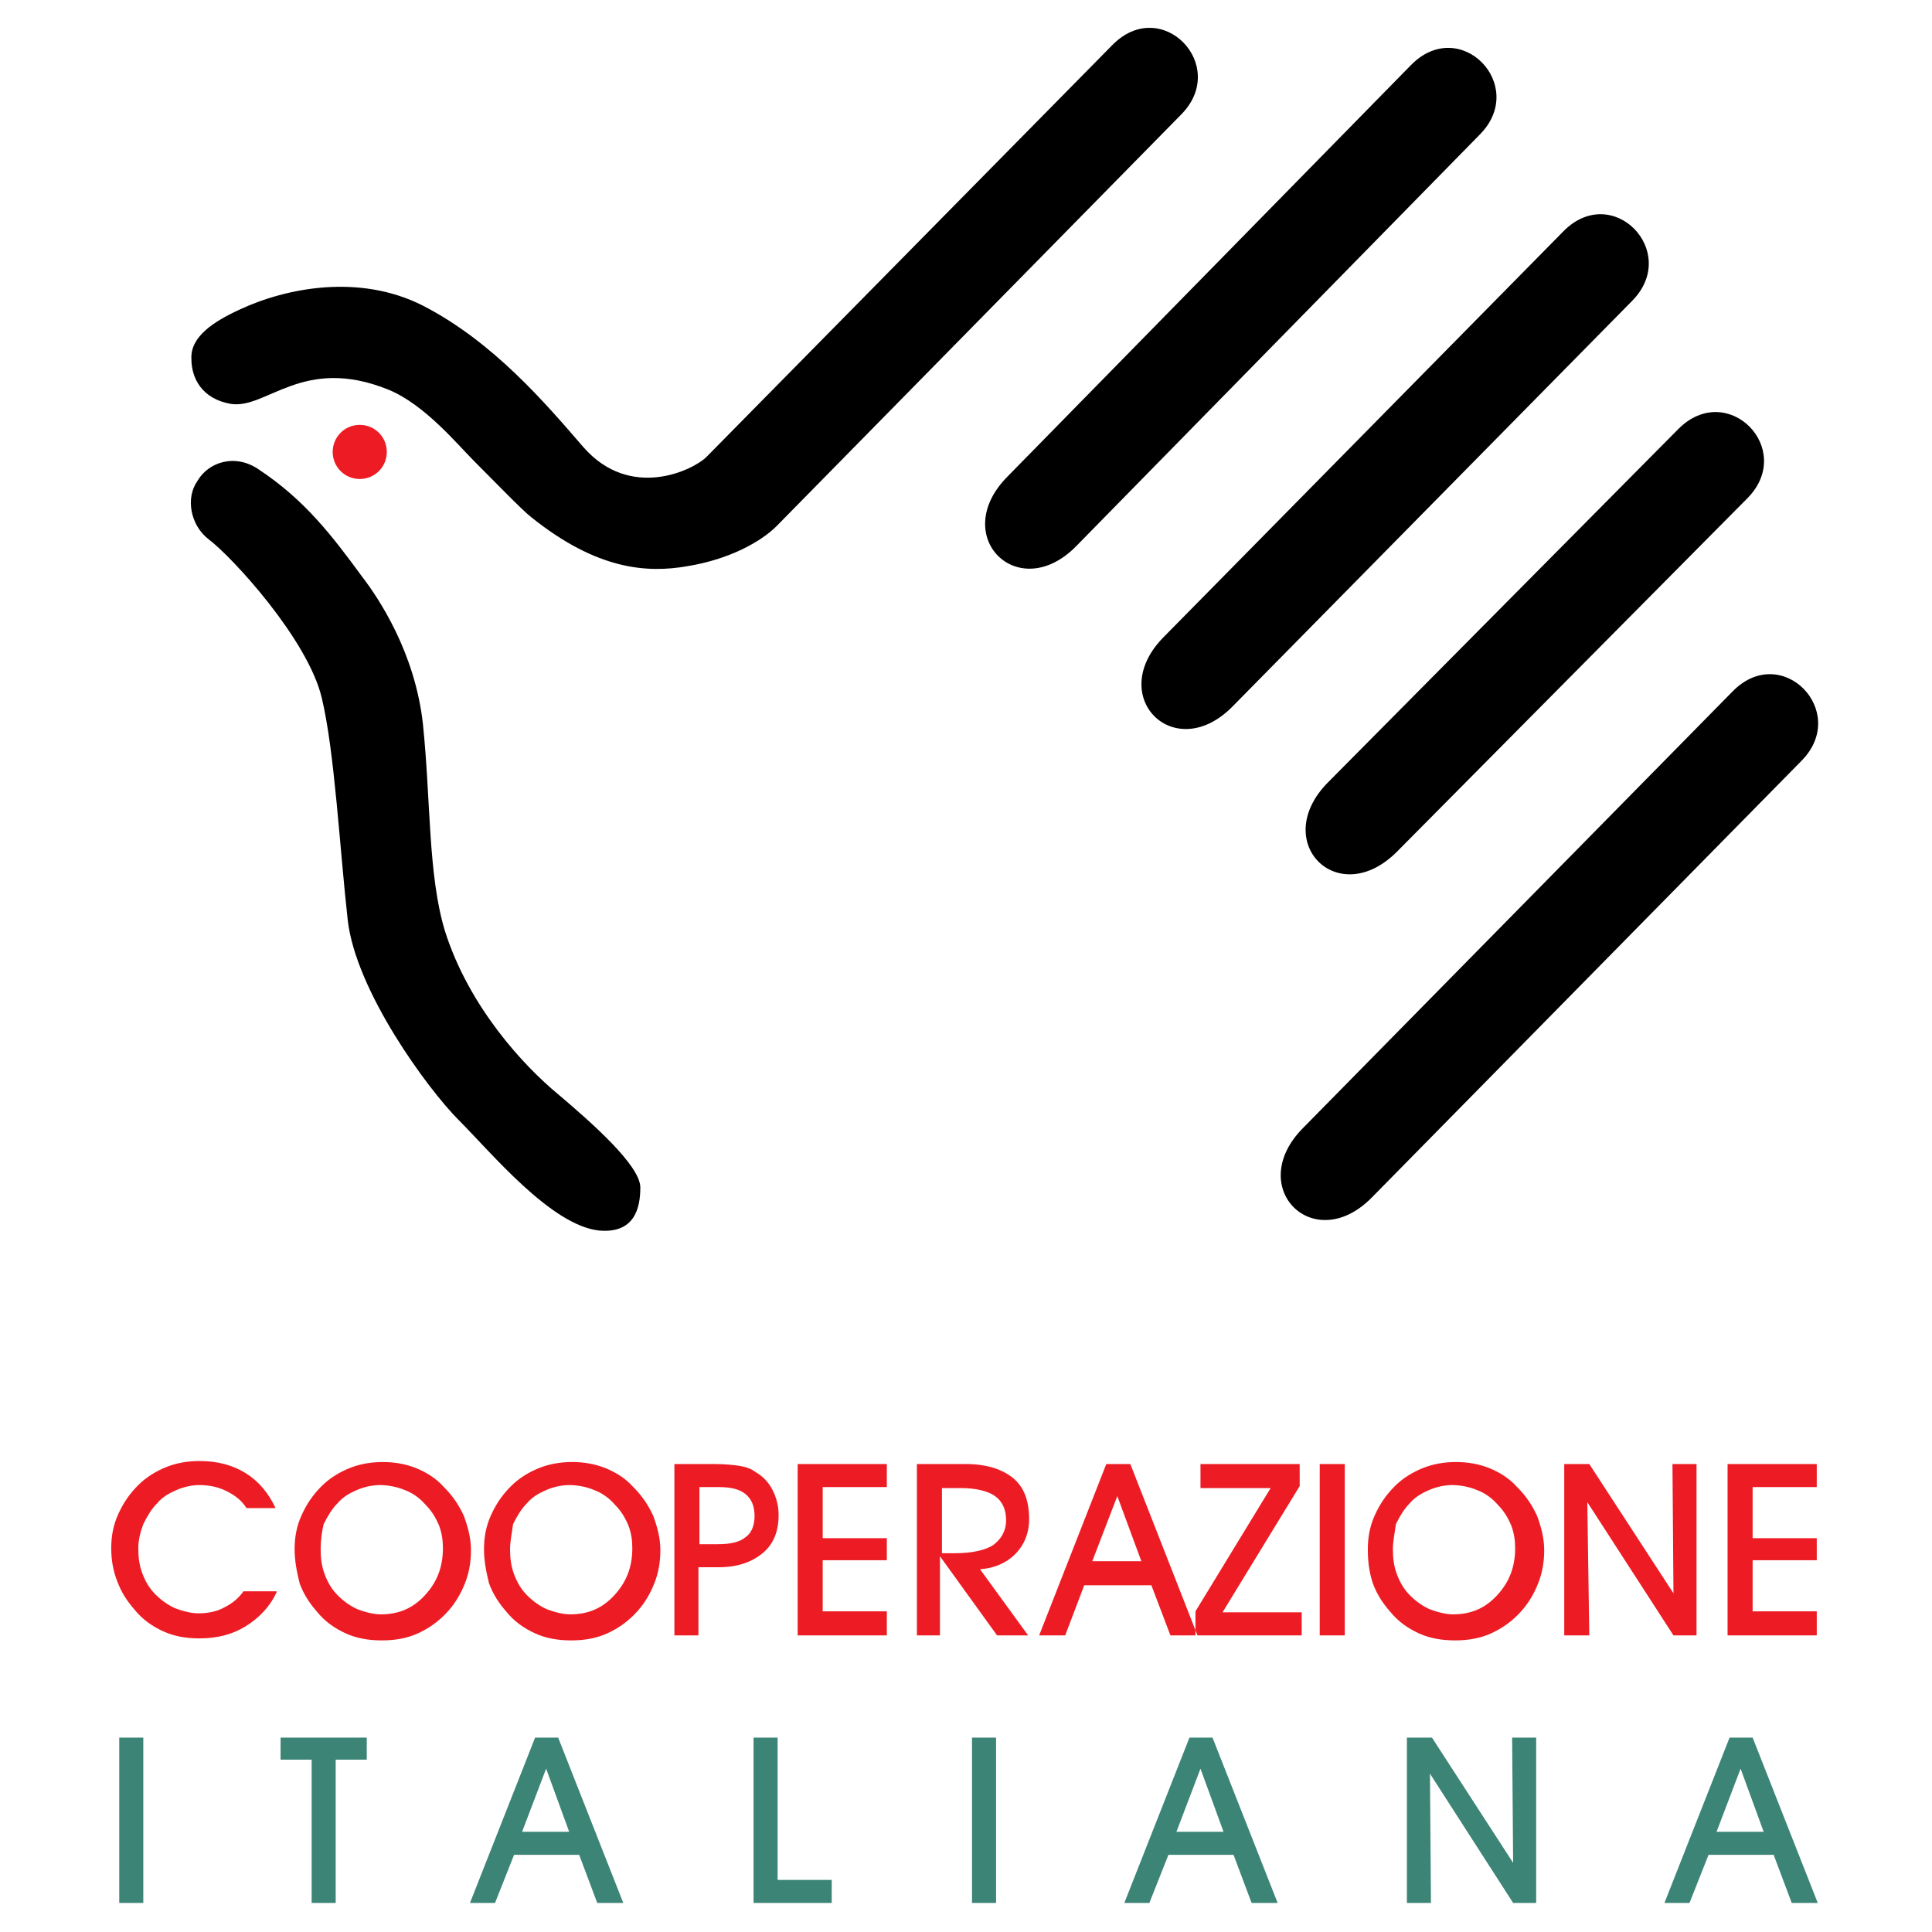 <?xml version="1.0" encoding="utf-8"?>
<!-- Generator: Adobe Illustrator 21.0.0, SVG Export Plug-In . SVG Version: 6.00 Build 0)  -->
<svg version="1.1" id="Layer_1" xmlns="http://www.w3.org/2000/svg" xmlns:xlink="http://www.w3.org/1999/xlink" x="0px" y="0px"
	 viewBox="0 0 192.8 192.8" style="enable-background:new 0 0 192.8 192.8;" xml:space="preserve">
<style type="text/css">
	.st0{fill-rule:evenodd;clip-rule:evenodd;fill:#FFFFFF;}
	.st1{fill-rule:evenodd;clip-rule:evenodd;fill:#ED1C24;}
	.st2{fill-rule:evenodd;clip-rule:evenodd;fill:#3C8476;}
	.st3{fill-rule:evenodd;clip-rule:evenodd;}
</style>
<g>
	<polygon class="st0" points="0,0 192.8,0 192.8,192.8 0,192.8 0,0 	"/>
	<path class="st1" d="M27.6,158.9c-0.7,1.5-1.8,2.6-3.1,3.4c-1.3,0.8-2.8,1.2-4.6,1.2c-1.3,0-2.5-0.2-3.6-0.7
		c-1.1-0.5-2.1-1.2-2.9-2.2c-0.7-0.8-1.3-1.7-1.7-2.8c-0.4-1-0.6-2.1-0.6-3.3c0-1.2,0.2-2.3,0.7-3.4c0.5-1.1,1.1-2,2-2.9
		c0.8-0.8,1.8-1.4,2.8-1.8c1-0.4,2.1-0.6,3.3-0.6c1.8,0,3.3,0.4,4.6,1.2c1.3,0.8,2.3,2,3,3.5h-2.9c-0.5-0.8-1.2-1.3-2-1.7
		c-0.8-0.4-1.7-0.6-2.7-0.6c-0.8,0-1.6,0.2-2.3,0.5c-0.7,0.3-1.4,0.7-1.9,1.3c-0.6,0.6-1,1.3-1.4,2.1c-0.3,0.8-0.5,1.6-0.5,2.4
		c0,0.9,0.1,1.7,0.4,2.5c0.3,0.8,0.7,1.5,1.3,2.1c0.6,0.6,1.3,1.1,2,1.4c0.8,0.3,1.6,0.5,2.3,0.5c1,0,1.9-0.2,2.6-0.6
		c0.8-0.4,1.4-0.9,1.9-1.6H27.6L27.6,158.9z M32,154.6c0,0.9,0.1,1.7,0.4,2.5c0.3,0.8,0.7,1.5,1.3,2.1c0.6,0.6,1.3,1.1,2,1.4
		c0.8,0.3,1.6,0.5,2.3,0.5c1.8,0,3.2-0.6,4.4-1.9c1.2-1.3,1.8-2.8,1.8-4.7c0-0.8-0.1-1.5-0.4-2.3c-0.3-0.7-0.7-1.4-1.3-2
		c-0.6-0.7-1.3-1.2-2.1-1.5c-0.7-0.3-1.6-0.5-2.5-0.5c-0.8,0-1.6,0.2-2.3,0.5c-0.7,0.3-1.4,0.7-1.9,1.3c-0.6,0.6-1,1.3-1.4,2.1
		C32.1,152.9,32,153.8,32,154.6L32,154.6z M29.4,154.6c0-1.2,0.2-2.3,0.7-3.4c0.5-1.1,1.1-2,2-2.9c0.8-0.8,1.8-1.4,2.8-1.8
		c1-0.4,2.1-0.6,3.3-0.6c1.2,0,2.3,0.2,3.3,0.6c1,0.4,2,1,2.8,1.9c0.9,0.9,1.5,1.8,2,2.9c0.4,1.1,0.7,2.2,0.7,3.4
		c0,1.2-0.2,2.3-0.6,3.3c-0.4,1-0.9,1.9-1.7,2.8c-0.9,1-1.9,1.7-3,2.2c-1.1,0.5-2.3,0.7-3.6,0.7c-1.3,0-2.5-0.2-3.6-0.7
		c-1.1-0.5-2.1-1.2-2.9-2.2c-0.7-0.8-1.3-1.7-1.7-2.8C29.6,156.8,29.4,155.7,29.4,154.6L29.4,154.6z M50.9,154.6
		c0,0.9,0.1,1.7,0.4,2.5c0.3,0.8,0.7,1.5,1.3,2.1c0.6,0.6,1.3,1.1,2,1.4c0.8,0.3,1.6,0.5,2.3,0.5c1.8,0,3.2-0.6,4.4-1.9
		c1.2-1.3,1.8-2.8,1.8-4.7c0-0.8-0.1-1.5-0.4-2.3c-0.3-0.7-0.7-1.4-1.3-2c-0.6-0.7-1.3-1.2-2.1-1.5c-0.7-0.3-1.6-0.5-2.5-0.5
		c-0.8,0-1.6,0.2-2.3,0.5c-0.7,0.3-1.4,0.7-1.9,1.3c-0.6,0.6-1,1.3-1.4,2.1C51.1,152.9,50.9,153.8,50.9,154.6L50.9,154.6z
		 M48.3,154.6c0-1.2,0.2-2.3,0.7-3.4c0.5-1.1,1.1-2,2-2.9c0.8-0.8,1.8-1.4,2.8-1.8c1-0.4,2.1-0.6,3.3-0.6c1.2,0,2.3,0.2,3.3,0.6
		c1,0.4,2,1,2.8,1.9c0.9,0.9,1.5,1.8,2,2.9c0.4,1.1,0.7,2.2,0.7,3.4c0,1.2-0.2,2.3-0.6,3.3c-0.4,1-0.9,1.9-1.7,2.8
		c-0.9,1-1.9,1.7-3,2.2c-1.1,0.5-2.3,0.7-3.6,0.7c-1.3,0-2.5-0.2-3.6-0.7c-1.1-0.5-2.1-1.2-2.9-2.2c-0.7-0.8-1.3-1.7-1.7-2.8
		C48.5,156.8,48.3,155.7,48.3,154.6L48.3,154.6z M69.8,154.1h1.8c1.3,0,2.2-0.2,2.8-0.7c0.6-0.4,0.9-1.2,0.9-2.1
		c0-1-0.3-1.7-0.9-2.2c-0.6-0.5-1.5-0.7-2.7-0.7h-1.9V154.1L69.8,154.1z M69.8,163.2h-2.5v-17.1h4c1.1,0,2,0.1,2.6,0.2
		c0.6,0.1,1.1,0.3,1.5,0.6c0.7,0.4,1.3,1,1.7,1.8c0.4,0.8,0.6,1.6,0.6,2.5c0,1.6-0.5,2.9-1.6,3.8c-1.1,0.9-2.5,1.4-4.4,1.4h-2V163.2
		L69.8,163.2z M88.5,163.2h-8.9v-17.1h8.9v2.3h-6.4v5.1h6.4v2.2h-6.4v5.1h6.4V163.2L88.5,163.2z M94,155h1.3c1.7,0,3-0.3,3.8-0.8
		c0.8-0.6,1.3-1.4,1.3-2.5c0-1.1-0.4-1.9-1.1-2.4c-0.7-0.5-1.9-0.8-3.4-0.8H94V155L94,155z M94,163.2h-2.5v-17.1h4.9
		c2,0,3.6,0.5,4.7,1.4c1.1,0.9,1.6,2.3,1.6,4.1c0,1.4-0.5,2.6-1.4,3.5c-0.9,0.9-2.1,1.4-3.5,1.5l4.8,6.6h-3.1l-5.7-7.9V163.2
		L94,163.2z M113.9,155.8l-2.4-6.5l-2.5,6.5H113.9L113.9,155.8z M108.2,158.2l-1.9,5h-2.6l6.7-17.1h2.4l6.7,17.1h-2.7l-1.9-5H108.2
		L108.2,158.2z M129.8,163.2h-10.5v-2.4l7.5-12.3h-7v-2.4h9.9v2.2l-7.7,12.6h7.9V163.2L129.8,163.2z M134.2,163.2h-2.5v-17.1h2.5
		V163.2L134.2,163.2z M139,154.6c0,0.9,0.1,1.7,0.4,2.5c0.3,0.8,0.7,1.5,1.3,2.1c0.6,0.6,1.3,1.1,2,1.4c0.8,0.3,1.6,0.5,2.3,0.5
		c1.8,0,3.2-0.6,4.4-1.9c1.2-1.3,1.8-2.8,1.8-4.7c0-0.8-0.1-1.5-0.4-2.3c-0.3-0.7-0.7-1.4-1.3-2c-0.6-0.7-1.3-1.2-2.1-1.5
		c-0.7-0.3-1.6-0.5-2.5-0.5c-0.8,0-1.6,0.2-2.3,0.5c-0.7,0.3-1.4,0.7-1.9,1.3c-0.6,0.6-1,1.3-1.4,2.1
		C139.2,152.9,139,153.8,139,154.6L139,154.6z M136.5,154.6c0-1.2,0.2-2.3,0.7-3.4c0.5-1.1,1.1-2,2-2.9c0.8-0.8,1.8-1.4,2.8-1.8
		c1-0.4,2.1-0.6,3.3-0.6c1.2,0,2.3,0.2,3.3,0.6c1,0.4,2,1,2.8,1.9c0.9,0.9,1.5,1.8,2,2.9c0.4,1.1,0.7,2.2,0.7,3.4
		c0,1.2-0.2,2.3-0.6,3.3c-0.4,1-0.9,1.9-1.7,2.8c-0.9,1-1.9,1.7-3,2.2c-1.1,0.5-2.3,0.7-3.6,0.7c-1.3,0-2.5-0.2-3.6-0.7
		c-1.1-0.5-2.1-1.2-2.9-2.2c-0.7-0.8-1.3-1.7-1.7-2.8C136.6,156.8,136.5,155.7,136.5,154.6L136.5,154.6z M158.6,163.2h-2.5v-17.1
		h2.5l8.4,12.9l-0.1-12.9h2.4v17.1H167l-8.6-13.3L158.6,163.2L158.6,163.2z M181.3,163.2h-8.9v-17.1h8.9v2.3h-6.4v5.1h6.4v2.2h-6.4
		v5.1h6.4V163.2L181.3,163.2z"/>
	<path class="st2" d="M14.3,189.9h-2.4v-16.5h2.4V189.9L14.3,189.9z M33.5,189.9h-2.4v-14.3H28v-2.2h8.6v2.2h-3.1V189.9L33.5,189.9z
		 M56.8,182.8l-2.3-6.3l-2.4,6.3H56.8L56.8,182.8z M51.3,185.1l-1.9,4.8h-2.5l6.5-16.5h2.3l6.5,16.5h-2.6l-1.8-4.8H51.3L51.3,185.1z
		 M83,189.9h-7.8v-16.5h2.4v14.2H83V189.9L83,189.9z M99.4,189.9H97v-16.5h2.4V189.9L99.4,189.9z M122.1,182.8l-2.3-6.3l-2.4,6.3
		H122.1L122.1,182.8z M116.6,185.1l-1.9,4.8h-2.5l6.5-16.5h2.3l6.5,16.5h-2.6l-1.8-4.8H116.6L116.6,185.1z M142.8,189.9h-2.4v-16.5
		h2.5l8.1,12.5l-0.1-12.5h2.4v16.5H151l-8.3-12.9L142.8,189.9L142.8,189.9z M176,182.8l-2.3-6.3l-2.4,6.3H176L176,182.8z
		 M170.5,185.1l-1.9,4.8h-2.5l6.5-16.5h2.3l6.5,16.5h-2.6l-1.8-4.8H170.5L170.5,185.1z"/>
	<path class="st1" d="M35.9,42.4c1.5,0,2.7,1.2,2.7,2.7c0,1.5-1.2,2.7-2.7,2.7c-1.5,0-2.7-1.2-2.7-2.7
		C33.2,43.6,34.4,42.4,35.9,42.4L35.9,42.4z"/>
	<path class="st3" d="M172.9,69c4.9-5,11.7,2,6.9,6.9l-42.9,43.6c-5.8,5.9-12.7-1-6.9-6.9L172.9,69L172.9,69z M167.5,42.8
		c4.9-4.9,11.7,2,6.9,6.9l-35,35.3c-5.9,5.9-12.7-1-6.9-6.9L167.5,42.8L167.5,42.8z M156,23.1c4.9-5,11.7,2,6.9,6.9L123,70.5
		c-5.8,5.9-12.7-1-6.9-6.9L156,23.1L156,23.1z M140.8,6.5c4.9-5,11.7,2,6.9,6.9l-40.3,41.1c-5.8,5.9-12.7-1-6.9-6.9L140.8,6.5
		L140.8,6.5z M111,4.5c4.9-5,11.7,2,6.9,6.9L77.5,52.5c-1.5,1.5-4.6,3.3-8.9,4c-4,0.7-9,0.4-15.6-4.9c-0.9-0.7-3.6-3.5-5.7-5.6
		c-1.7-1.7-4.9-5.6-8.5-7.1c-8.6-3.5-12.2,2-15.8,1.4c-2.8-0.5-3.9-2.5-3.9-4.5c-0.1-2.2,2.2-3.7,4.8-4.9c4.7-2.2,12-3.6,18.3-0.4
		c7,3.6,12.2,9.7,16,14.1c4.7,5.4,11,2.3,12.3,1L111,4.5L111,4.5z M25.9,46.9c4.5,3,7.2,6.5,10.2,10.6c1.7,2.2,5.3,7.6,6.1,14.7
		c0.8,7.7,0.5,15.1,2.2,20.7c2.4,7.6,7.9,13.5,11.3,16.3c3.3,2.8,8.2,7.1,8.2,9.3c0,2.1-0.6,4.6-4.1,4.3c-4.8-0.5-10.8-7.8-14-11
		c-3.1-3.1-10.3-12.9-11.1-20c-0.8-7.1-1.3-16.8-2.6-22.2c-1.4-5.8-8.9-14-11.3-15.8c-1.8-1.4-2.3-4.1-1.1-5.8
		C20.8,46.1,23.5,45.2,25.9,46.9L25.9,46.9z"/>
</g>
</svg>
